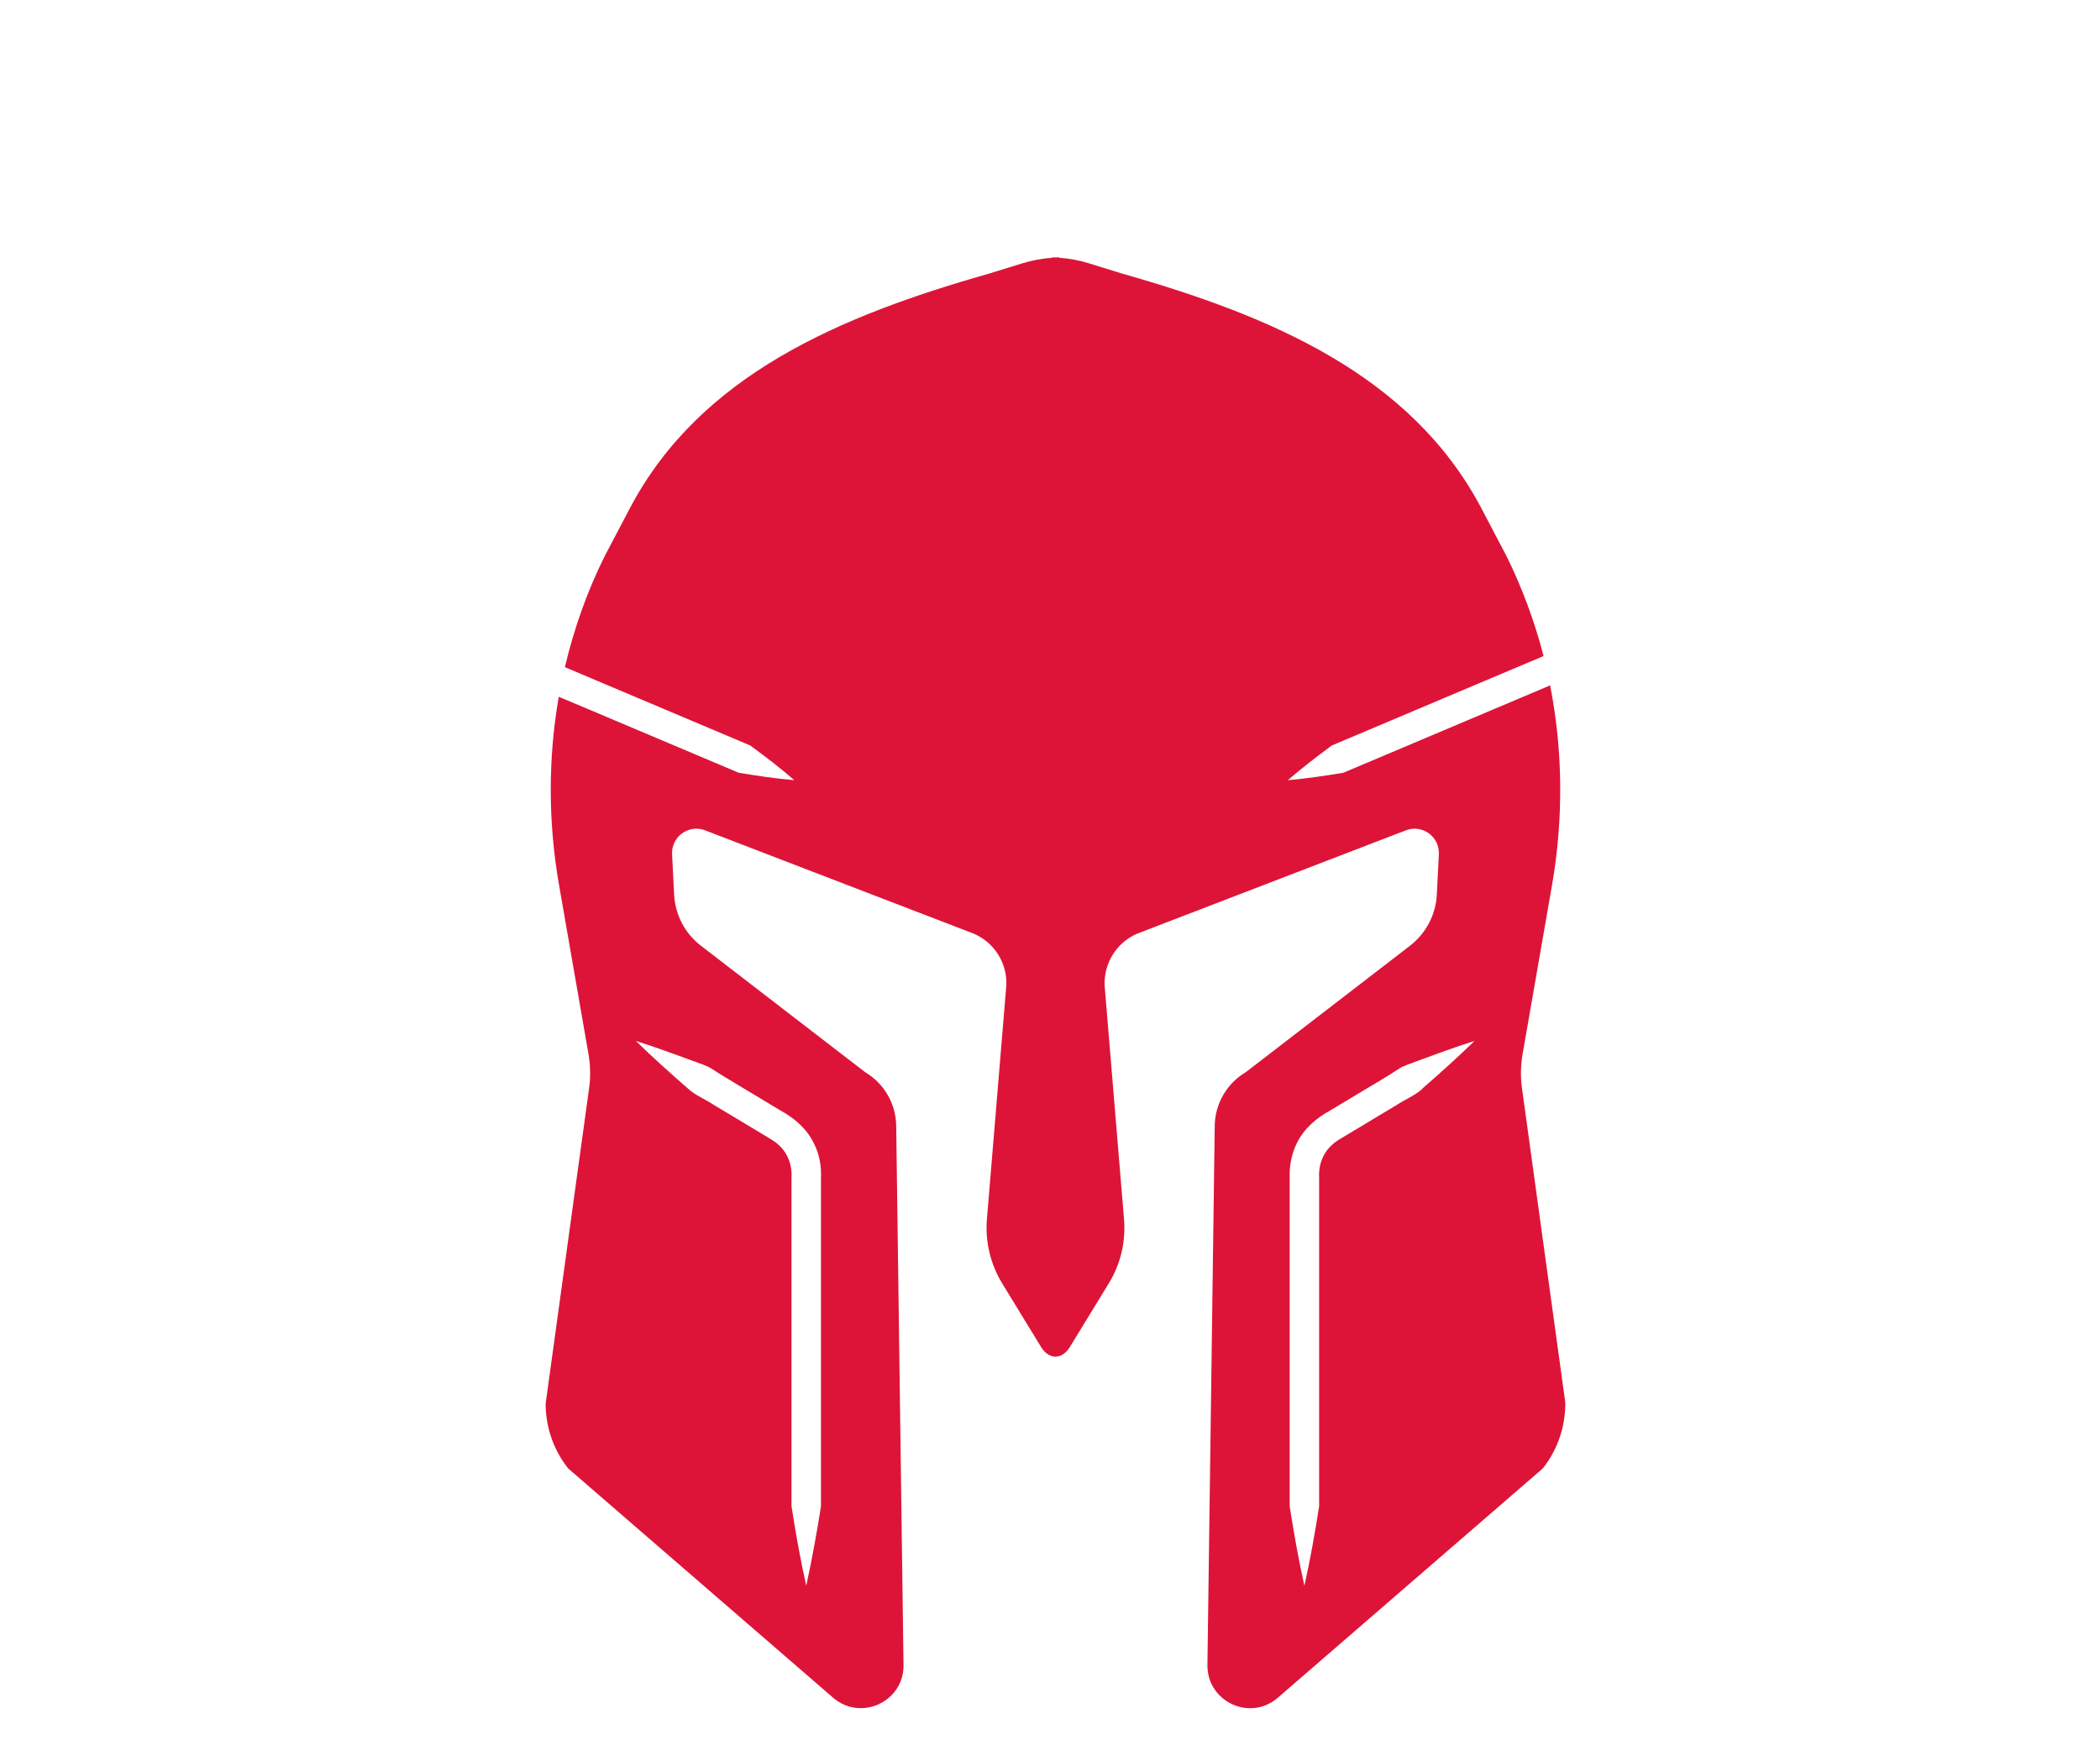<svg width="144" height="120" viewBox="0 0 144 120" fill="none" xmlns="http://www.w3.org/2000/svg">
<path d="M107.335 96.16L104.365 74.61C104.255 73.84 104.275 73.05 104.405 72.28L106.425 60.68C107.215 56.12 107.175 51.47 106.295 46.99C104.745 47.64 103.305 48.26 102.365 48.65C100.115 49.6 94.285 52.06 92.115 52.98C90.855 53.19 89.585 53.38 88.305 53.49C89.285 52.65 90.295 51.87 91.325 51.11C93.475 50.2 99.345 47.72 101.575 46.78C102.585 46.35 104.175 45.68 105.845 44.98C105.235 42.62 104.385 40.31 103.295 38.11L101.545 34.78C96.705 25.69 87.155 21.66 76.955 18.76L74.655 18.05C73.985 17.84 73.305 17.72 72.615 17.67V17.64C72.535 17.64 72.465 17.64 72.385 17.65C72.305 17.65 72.235 17.65 72.155 17.64V17.67C71.465 17.72 70.775 17.85 70.115 18.05L67.815 18.76C57.605 21.66 48.055 25.69 43.225 34.78L41.475 38.11C40.255 40.55 39.355 43.12 38.735 45.74C39.705 46.15 40.565 46.51 41.195 46.78C43.445 47.73 49.275 50.19 51.445 51.11C52.475 51.87 53.495 52.64 54.465 53.49C53.185 53.38 51.915 53.19 50.655 52.98C48.505 52.07 42.635 49.59 40.405 48.65C39.855 48.42 39.125 48.11 38.315 47.77C37.575 52.01 37.585 56.39 38.335 60.68L40.355 72.28C40.485 73.05 40.505 73.84 40.395 74.61L37.425 96.16C37.425 96.21 37.415 96.26 37.415 96.31C37.435 97.87 37.955 99.39 38.915 100.62C38.955 100.67 39.005 100.72 39.055 100.76L57.155 116.42C59.065 118.03 61.995 116.65 61.955 114.15L61.455 77.25C61.455 75.71 60.645 74.29 59.325 73.51L48.065 64.84C46.965 64 46.295 62.71 46.225 61.33L46.085 58.54C46.045 57.38 47.175 56.54 48.275 56.9L66.765 64.01C68.175 64.61 69.075 66.02 69.005 67.56L67.675 83.58C67.545 85.12 67.915 86.66 68.715 87.98L71.405 92.38C71.535 92.59 71.695 92.75 71.885 92.87C72.035 92.96 72.205 93.01 72.375 93.01C72.545 93.01 72.725 92.96 72.865 92.87C73.055 92.75 73.215 92.59 73.345 92.38L76.035 87.98C76.845 86.66 77.205 85.12 77.075 83.58L75.745 67.56C75.685 66.03 76.575 64.61 77.985 64.01L96.475 56.9C97.575 56.54 98.705 57.38 98.665 58.54L98.525 61.33C98.455 62.71 97.785 63.99 96.685 64.84L85.425 73.51C84.105 74.29 83.295 75.71 83.295 77.25L82.795 114.15C82.765 116.65 85.685 118.04 87.595 116.42L105.695 100.76C105.695 100.76 105.795 100.67 105.835 100.62C106.795 99.39 107.315 97.87 107.335 96.31C107.335 96.26 107.335 96.21 107.325 96.16H107.335ZM47.565 72.75C47.945 72.91 48.495 73.06 48.825 73.29C49.475 73.72 50.475 74.3 51.145 74.71L53.475 76.11C54.435 76.63 55.305 77.36 55.795 78.36C56.185 79.1 56.335 79.96 56.295 80.8V86.93C56.295 90.5 56.295 99.8 56.295 103.27C56.015 105.06 55.675 106.94 55.285 108.72C54.885 106.94 54.555 105.07 54.275 103.27V97.82C54.275 94.19 54.275 84.99 54.275 81.48V80.8C54.335 79.94 54.045 79.07 53.385 78.49C53.115 78.23 52.755 78.05 52.425 77.84L50.095 76.44L48.925 75.74C48.355 75.36 47.705 75.11 47.195 74.65C46.005 73.61 44.735 72.48 43.605 71.37C44.885 71.77 46.275 72.28 47.545 72.75H47.565ZM97.535 74.65C97.025 75.11 96.375 75.36 95.805 75.74L94.635 76.44L92.305 77.84C91.975 78.04 91.615 78.23 91.345 78.49C90.685 79.07 90.395 79.94 90.455 80.8V81.48C90.455 84.95 90.455 94.23 90.455 97.82V103.27C90.175 105.06 89.845 106.94 89.445 108.72C89.045 106.94 88.715 105.07 88.435 103.27C88.435 99.85 88.435 90.48 88.435 86.93V80.8C88.405 79.96 88.555 79.11 88.935 78.36C89.425 77.36 90.305 76.62 91.255 76.11L93.585 74.71C94.265 74.31 95.255 73.72 95.905 73.29C96.245 73.05 96.795 72.91 97.165 72.75C98.425 72.29 99.815 71.77 101.105 71.37C99.975 72.48 98.705 73.61 97.515 74.65H97.535Z" fill="#DD1438"/>
</svg>
